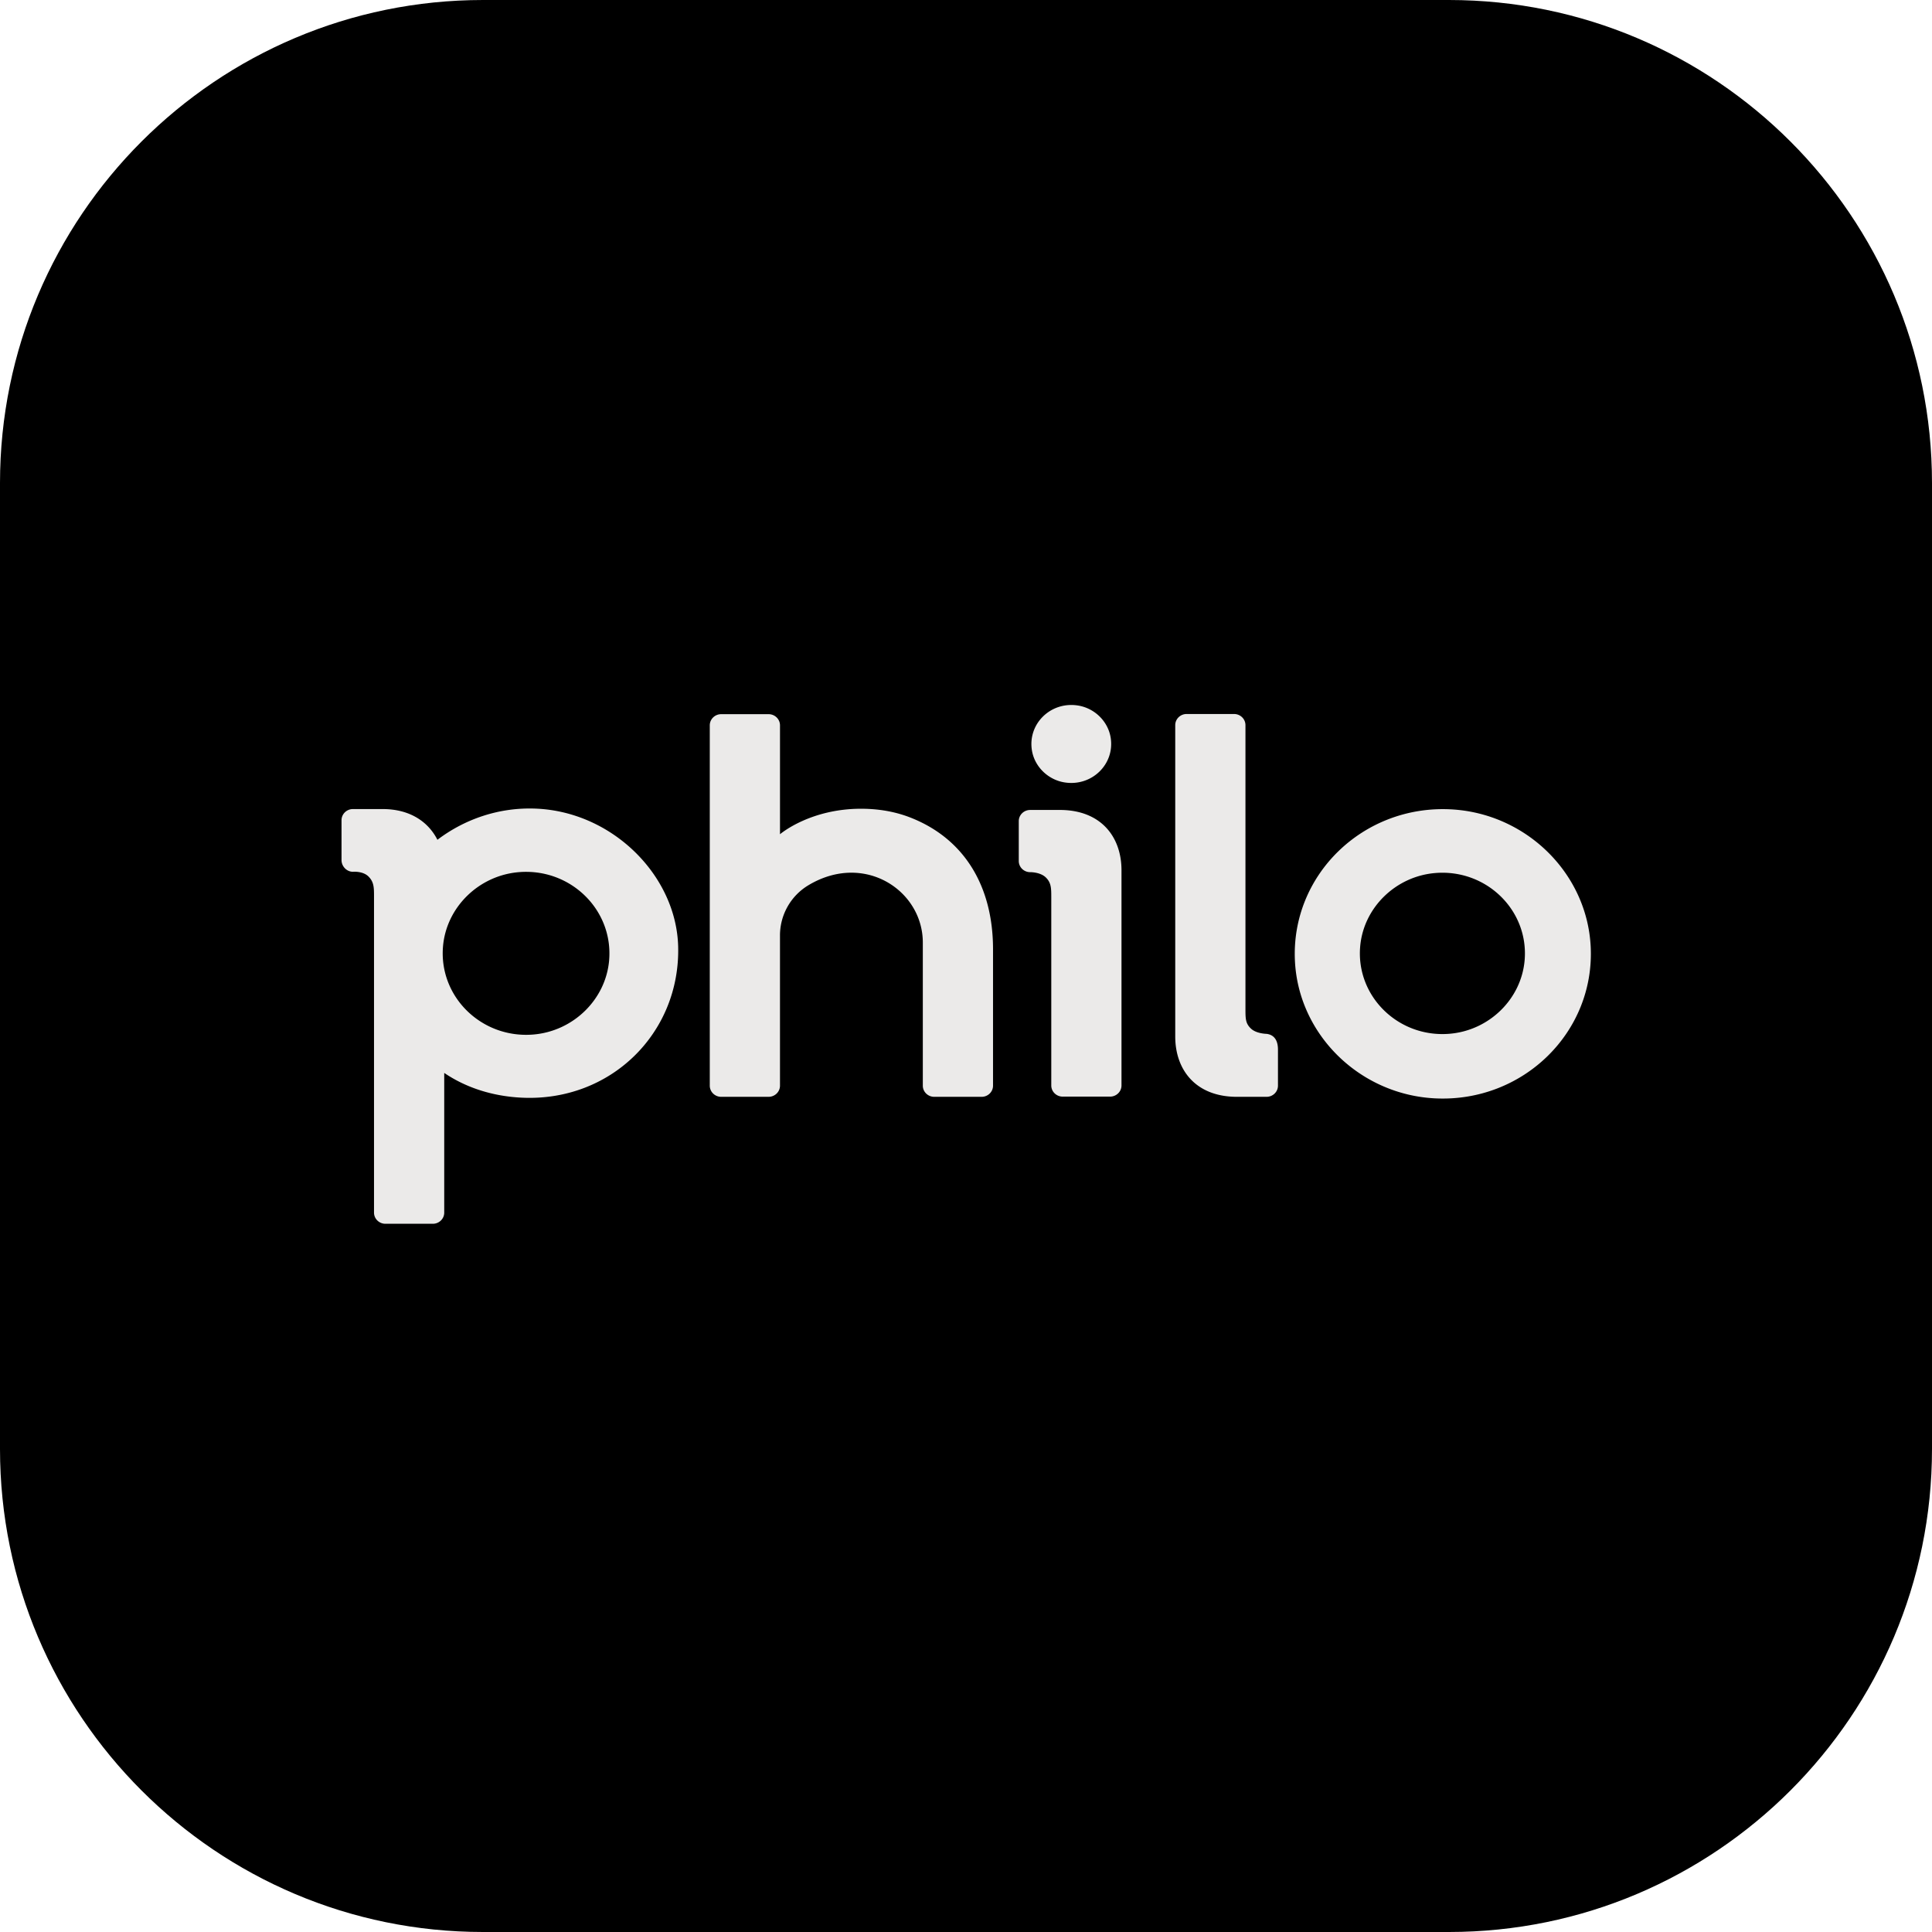 <svg xmlns="http://www.w3.org/2000/svg" xml:space="preserve" style="fill-rule:evenodd;clip-rule:evenodd;stroke-linejoin:round;stroke-miterlimit:2" viewBox="0 0 500 500"><path d="M500 125v250c0 68.989-56.011 125-125 125H125C56.011 500 0 443.989 0 375V125C0 56.011 56.011 0 125 0h250c68.989 0 125 56.011 125 125Z"/><g transform="matrix(1.263 0 0 1.263 88.386 182.45)"><clipPath id="a"><path d="M0 0h256v107H0z"/></clipPath><g clip-path="url(#a)"><path d="M40.084 21.248c-7.714-.381-14.839 2.134-20.434 6.374-1.865-3.671-5.598-6.297-11.241-6.297H2.338C1.046 21.327 0 22.35 0 23.612v8.175c0 1.262 1.046 2.39 2.338 2.39 0 0 2.042-.189 3.205.985 1.106 1.118 1.115 2.267 1.115 4.061v64.797c0 1.262 1.047 2.285 2.338 2.285h9.712c1.291 0 2.337-1.023 2.337-2.285V75.394c4.554 3.083 9.986 4.777 15.826 5.068 18.266.908 32.562-13.243 32.108-30.974-.368-14.414-13.267-27.468-28.9-28.24h.005Zm14.758 31.004c-.659 8.087-7.363 14.637-15.636 15.281-10.513.816-19.254-7.734-18.415-18.008.661-8.084 7.362-14.635 15.633-15.279 10.511-.818 19.252 7.729 18.415 18.006h.003ZM186.344 66.303c-1.09-1.041-1.121-1.962-1.121-3.979V4.13c0-1.262-1.046-2.284-2.337-2.284h-9.712c-1.291 0-2.338 1.022-2.338 2.284v63.805c0 6.825 4.191 12.355 12.642 12.355h6.069c1.291 0 2.337-1.023 2.337-2.285v-7.404c0-1.262-.356-2.968-2.337-3.215 0 0-2.1-.027-3.201-1.083h-.002ZM147.18 21.511h-6.069c-1.291 0-2.337 1.022-2.337 2.285v8.175c0 1.262 1.046 2.285 2.337 2.285 0 0 2.057-.04 3.211 1.088 1.089 1.064 1.113 2.171 1.113 4.012v38.607c0 1.262 1.048 2.285 2.339 2.285h9.71c1.291 0 2.338-1.023 2.338-2.285v-44.1c0-6.827-4.191-12.355-12.642-12.355v.003ZM255.96 49.448c-.783-15.065-13.308-27.305-28.719-28.068-18-.89-32.786 13.561-31.875 31.153.777 15.065 13.3 27.305 28.712 28.073 18.006.894 32.795-13.561 31.882-31.16v.002Zm-13.526 2.801c-.654 8.006-7.289 14.491-15.479 15.128-10.408.809-19.062-7.655-18.23-17.826.654-8.004 7.289-14.489 15.479-15.126 10.406-.809 19.06 7.65 18.23 17.824ZM148.15 15.864c5.596.898 10.364-3.763 9.443-9.23-.556-3.31-3.289-5.981-6.675-6.523-5.593-.897-10.358 3.761-9.443 9.228.554 3.311 3.287 5.981 6.673 6.525h.002ZM116.663 23.103c-2.875-1.134-5.969-1.739-9.343-1.83-11.082-.297-17.474 5.212-17.474 5.212V4.168c0-1.262-1.046-2.285-2.337-2.285h-9.712c-1.292 0-2.338 1.023-2.338 2.285v73.834c-.002 1.263 1.044 2.288 2.335 2.288h9.712c1.291 0 2.338-1.023 2.338-2.285V47.198a11.996 11.996 0 0 1 5.881-10.297c11.459-6.82 23.387 1.137 23.387 11.771v29.333c0 1.262 1.047 2.285 2.338 2.285h9.712c1.291 0 2.337-1.023 2.337-2.285v-27.95c0-12.815-5.793-22.589-16.838-26.952h.002Z" style="fill:#ebeae9;fill-rule:nonzero"/></g></g></svg>